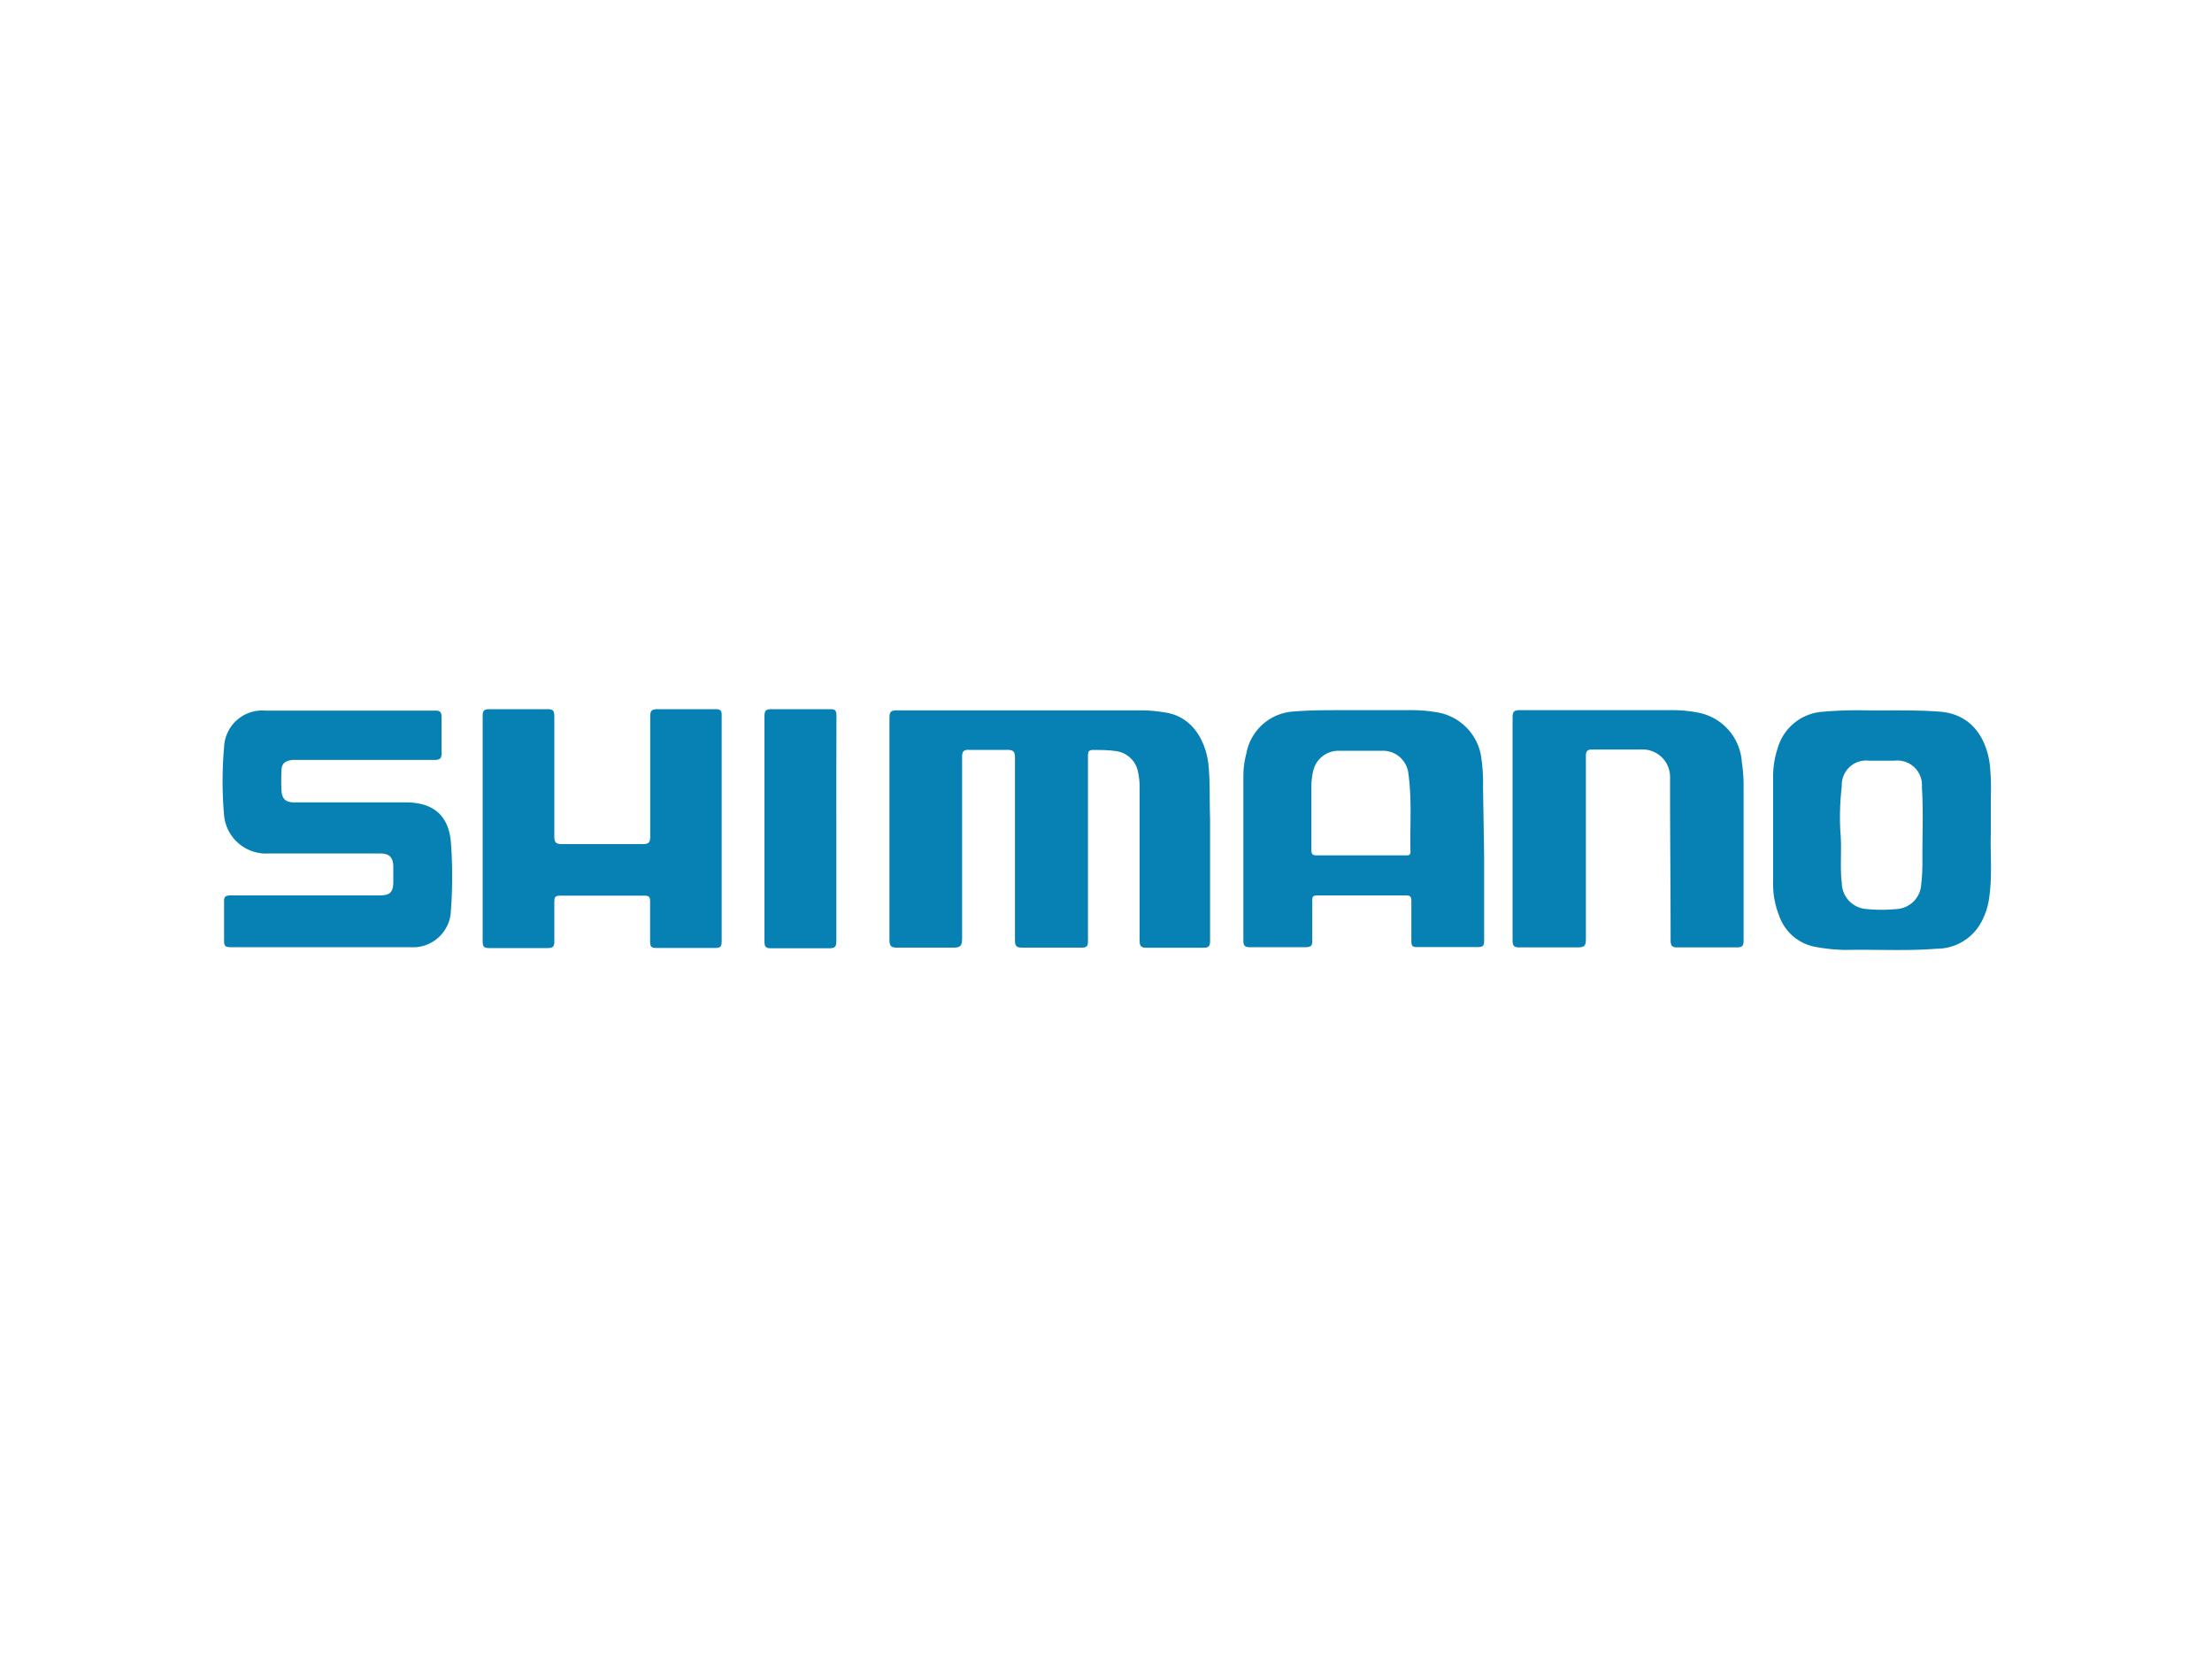 <svg id="Layer_1" data-name="Layer 1" xmlns="http://www.w3.org/2000/svg" viewBox="0 0 200 150"><defs><style>.cls-1{fill:#0781b4;}</style></defs><title>shimano</title><path class="cls-1" d="M109.28,69.3c-.17-2-1.28-4.53-4-4.89a13,13,0,0,0-1.87-.18H92.52c-3.82,0-7.64,0-11.46,0-.54,0-.64.18-.64.68q0,10,0,20.07c0,.61.2.71.74.7,1.68,0,3.36,0,5,0,.64,0,.83-.13.83-.81,0-5.47,0-10.95,0-16.42,0-.54.15-.67.66-.65,1.14,0,2.27,0,3.4,0,.6,0,.72.17.72.73,0,5.5,0,11,0,16.49,0,.52.14.66.66.66,1.78,0,3.57,0,5.35,0,.48,0,.59-.12.59-.59,0-2.81,0-5.62,0-8.43s0-5.54,0-8.31c0-.4.08-.56.51-.54.67,0,1.34,0,2,.1a2.33,2.33,0,0,1,2,1.82,6.83,6.83,0,0,1,.16,1.69c0,4.53,0,9.06,0,13.59,0,.5.09.69.64.68,1.7,0,3.4,0,5.1,0,.49,0,.63-.12.63-.62,0-3.71,0-7.43,0-11.14C109.35,72.36,109.42,70.83,109.28,69.3Z"/><path class="cls-1" d="M134.09,71.16a15.29,15.29,0,0,0-.13-2.44,4.83,4.83,0,0,0-4-4.31,13.31,13.31,0,0,0-2.19-.2c-2.16,0-4.32,0-6.48,0-1.44,0-2.88,0-4.33.12a4.63,4.63,0,0,0-4.27,3.8,8,8,0,0,0-.27,2.18c0,4.9,0,9.81,0,14.72,0,.5.14.62.63.61,1.65,0,3.31,0,5,0,.52,0,.62-.17.6-.64,0-1.17,0-2.35,0-3.52,0-.35,0-.52.46-.52q4,0,8,0c.39,0,.5.11.5.5,0,1.21,0,2.43,0,3.65,0,.41.11.53.52.52,1.83,0,3.65,0,5.47,0,.48,0,.6-.12.59-.59,0-2.56,0-5.11,0-7.67ZM127.53,77c0,.37-.23.34-.46.34h-4c-1.32,0-2.65,0-4,0-.38,0-.5-.09-.5-.49,0-1.92,0-3.85,0-5.78a6.56,6.56,0,0,1,.14-1.25,2.35,2.35,0,0,1,2.32-1.94c1.34,0,2.68,0,4,0a2.32,2.32,0,0,1,2.32,2.14C127.67,72.39,127.47,74.72,127.53,77Z"/><path class="cls-1" d="M64.65,64.12c-1.72,0-3.44,0-5.16,0-.53,0-.71.09-.7.67,0,3.61,0,7.22,0,10.82,0,.53-.1.72-.68.71-2.43,0-4.87,0-7.3,0-.56,0-.7-.16-.69-.71,0-3.6,0-7.21,0-10.82,0-.5-.09-.69-.64-.67-1.74,0-3.49,0-5.23,0-.51,0-.61.15-.61.63,0,3.38,0,6.75,0,10.13s0,6.84,0,10.25c0,.42.09.59.55.59,1.78,0,3.56,0,5.35,0,.49,0,.59-.18.58-.62,0-1.2,0-2.39,0-3.59,0-.41.11-.53.53-.53,2.54,0,5.07,0,7.61,0,.42,0,.53.12.52.53,0,1.22,0,2.43,0,3.65,0,.45.14.56.57.55,1.79,0,3.57,0,5.35,0,.46,0,.55-.16.55-.58q0-10.23,0-20.45C65.27,64.18,65.08,64.12,64.65,64.12Z"/><path class="cls-1" d="M36.69,72.55c-3.36,0-6.71,0-10.07,0-.78,0-1.13-.31-1.17-1.08a17.22,17.22,0,0,1,0-1.76c0-.66.3-.92,1-1,.23,0,.47,0,.7,0,4.05,0,8.09,0,12.14,0,.5,0,.65-.14.63-.64,0-1.06,0-2.14,0-3.2,0-.45-.07-.62-.57-.62-5.12,0-10.24,0-15.36,0a3.45,3.45,0,0,0-3.73,3.31,35.2,35.2,0,0,0,0,6.16,3.81,3.81,0,0,0,4,3.45l10.13,0c.78,0,1.12.31,1.17,1.09,0,.48,0,1,0,1.44,0,1-.3,1.26-1.29,1.26-4.47,0-8.94,0-13.41,0-.46,0-.62.1-.6.59,0,1.17,0,2.35,0,3.52,0,.44.11.57.55.57,2.75,0,5.5,0,8.25,0v0c2.66,0,5.33,0,8,0a3.43,3.43,0,0,0,3.71-3.32,42.21,42.21,0,0,0,0-6.16C40.56,73.73,39.19,72.55,36.69,72.55Z"/><path class="cls-1" d="M157.49,68.91a4.87,4.87,0,0,0-3.91-4.47,11.85,11.85,0,0,0-2.38-.23c-4.59,0-9.19,0-13.78,0-.53,0-.66.14-.66.66,0,3.36,0,6.72,0,10.07s0,6.72,0,10.07c0,.54.15.66.66.65,1.74,0,3.49,0,5.23,0,.63,0,.74-.18.74-.77,0-5.5,0-11,0-16.49,0-.48.11-.65.62-.63,1.45,0,2.89,0,4.34,0A2.48,2.48,0,0,1,151,70.26c0,.33,0,.67,0,1,0,4.57.05,9.15.05,13.72,0,.5.09.69.64.68,1.78,0,3.57,0,5.35,0,.52,0,.61-.17.61-.64,0-4.72,0-9.44,0-14.16A14.08,14.08,0,0,0,157.49,68.91Z"/><path class="cls-1" d="M180,75.42c0-1.37,0-2.38,0-3.39a20.19,20.19,0,0,0-.1-3c-.3-2.07-1.46-4.47-4.57-4.69-2.2-.16-4.4-.09-6.6-.11a34.76,34.76,0,0,0-4,.13,4.55,4.55,0,0,0-4,3.29,8.09,8.09,0,0,0-.41,2.72v9.31a7.67,7.67,0,0,0,.53,3.08,4.29,4.29,0,0,0,3.38,2.87,16.5,16.5,0,0,0,2.62.26c2.75-.06,5.49.11,8.24-.11a4.59,4.59,0,0,0,4.2-2.7,6.45,6.45,0,0,0,.59-2.11C180.14,79,179.94,77,180,75.42Zm-6.19,2.87a12.58,12.58,0,0,1-.1,1.62,2.36,2.36,0,0,1-2.21,2.28,14.14,14.14,0,0,1-2.76,0,2.39,2.39,0,0,1-2.21-2.34c-.18-1.46,0-2.93-.11-4.39s-.06-2.93.11-4.4A2.2,2.2,0,0,1,169,68.78c.76,0,1.51,0,2.27,0a2.23,2.23,0,0,1,2.5,2.41C173.92,73.55,173.79,75.92,173.82,78.29Z"/><path class="cls-1" d="M75.63,64.71c0-.46-.11-.6-.59-.59-1.76,0-3.53,0-5.29,0-.49,0-.63.12-.63.62q0,10.2,0,20.39c0,.46.1.61.58.61,1.77,0,3.53,0,5.29,0,.5,0,.63-.15.63-.64,0-3.4,0-6.8,0-10.19S75.61,68.11,75.63,64.71Z"/></svg>